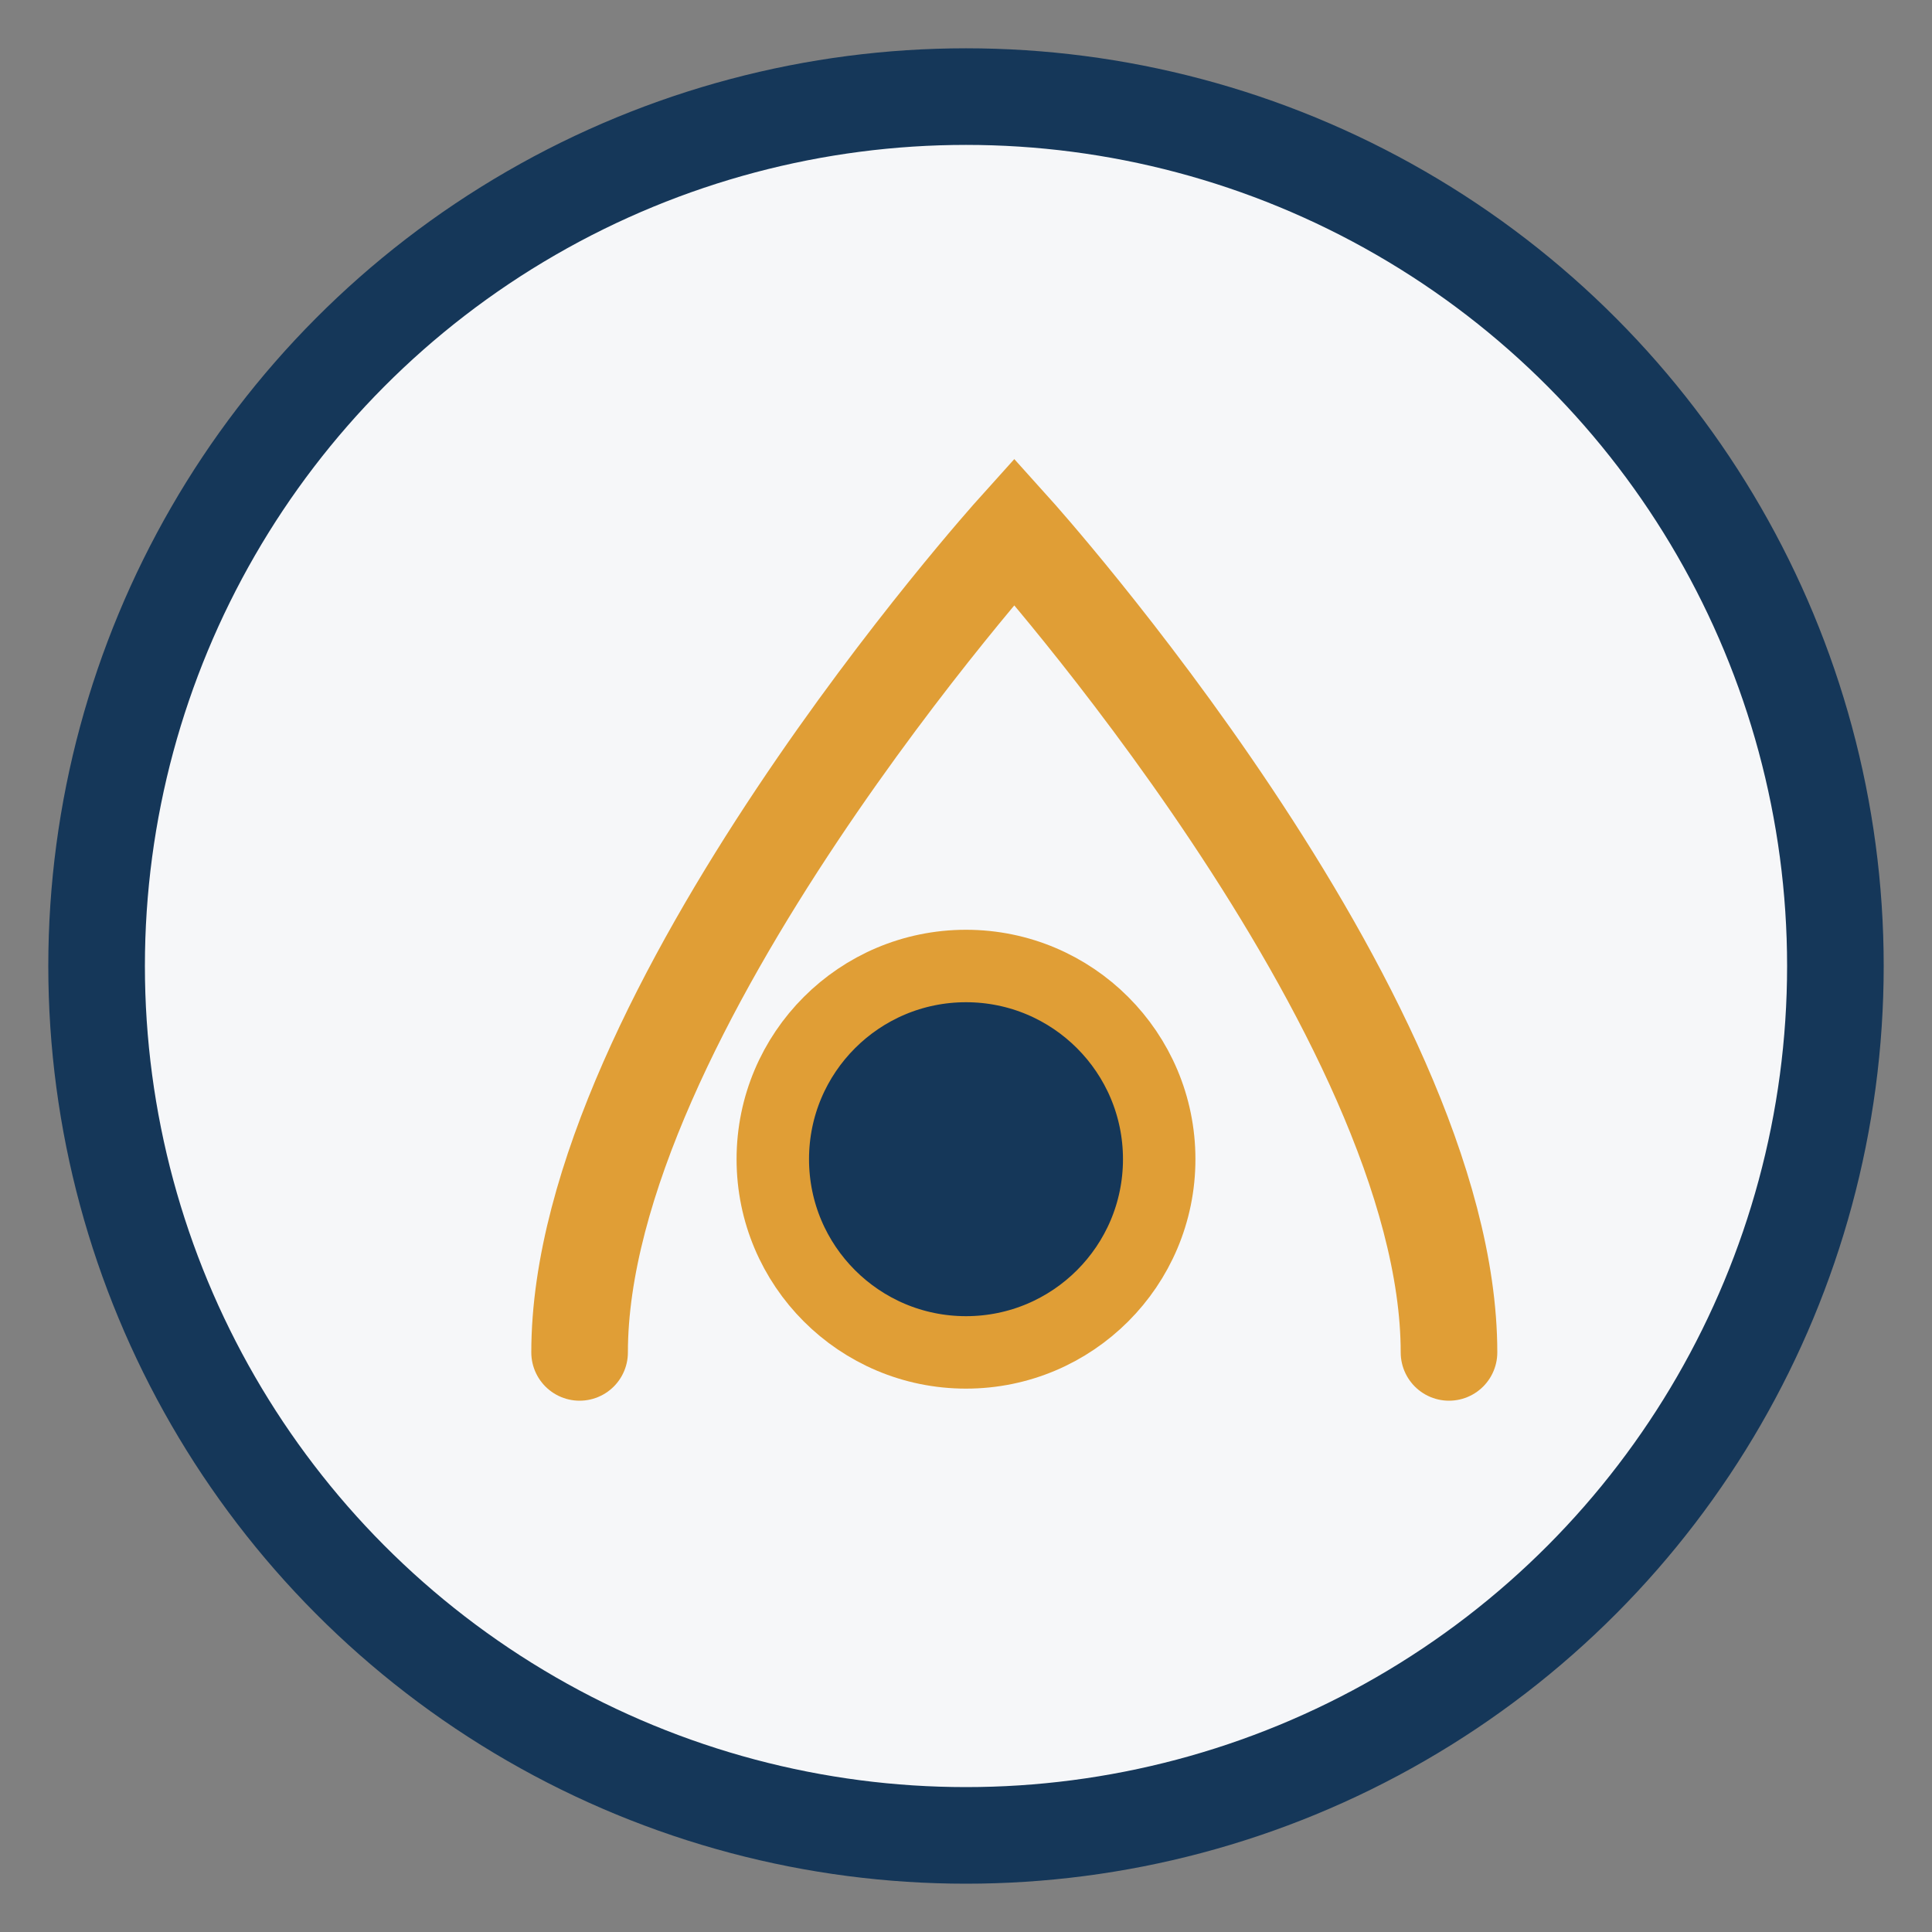 <?xml version="1.0" encoding="UTF-8"?>
<svg xmlns="http://www.w3.org/2000/svg" width="40" height="40" viewBox="0 0 40 40"><rect x="0" y="0" width="40" height="40" fill="#808080" stroke="none"/><circle cx="20" cy="20" r="18" fill="#F6F7F9" stroke="#153759" stroke-width="2"/><path d="M12 28c0-7 9-17 9-17s9 10 9 17" fill="none" stroke="#E09E36" stroke-width="2" stroke-linecap="round"/><circle cx="20" cy="24" r="4" fill="#153759" stroke="#E09E36" stroke-width="1.5"/></svg>